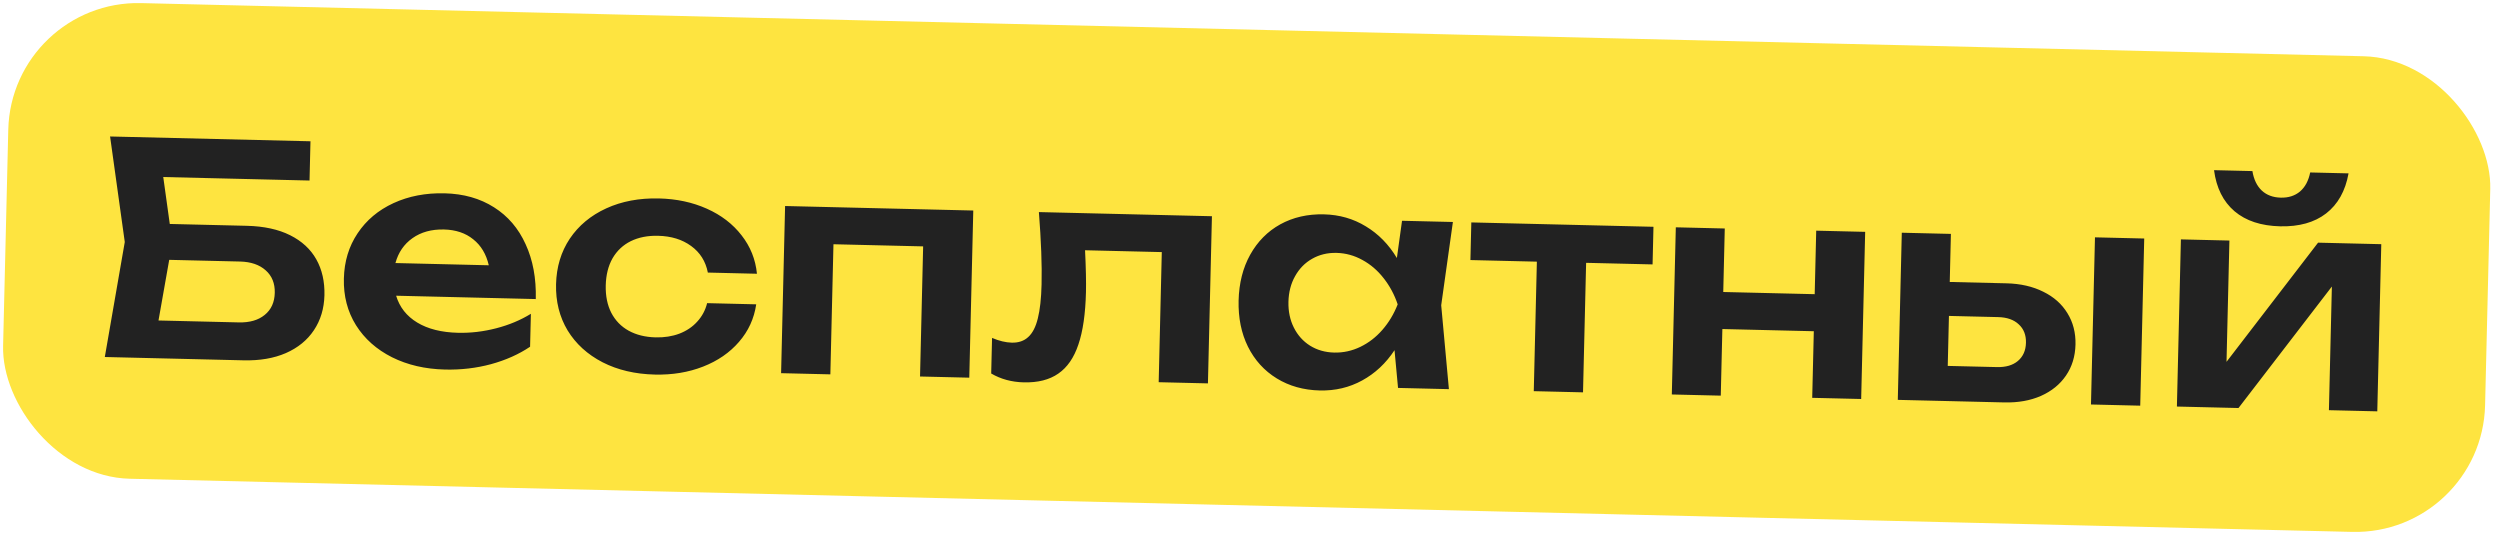 <?xml version="1.0" encoding="UTF-8"?> <svg xmlns="http://www.w3.org/2000/svg" width="289" height="62" viewBox="0 0 289 62" fill="none"><rect x="1.315" width="287" height="55" rx="15" transform="rotate(1.37 1.315 0)" fill="#FEE440"></rect><path d="M28.532 26.103C30.514 26.15 32.183 26.513 33.539 27.192C34.894 27.871 35.904 28.802 36.567 29.985C37.23 31.169 37.543 32.548 37.505 34.123C37.468 35.664 37.062 37.014 36.286 38.175C35.522 39.324 34.441 40.205 33.043 40.818C31.657 41.42 30.029 41.698 28.16 41.654L12.116 41.27L14.424 27.976L12.726 15.777L35.89 16.331L35.782 20.869L18.872 20.465L19.626 25.89L28.532 26.103ZM27.601 37.27C28.859 37.3 29.858 37.012 30.598 36.406C31.349 35.801 31.738 34.949 31.764 33.849C31.79 32.762 31.442 31.898 30.721 31.257C30 30.605 29.01 30.264 27.753 30.233L19.561 30.038L18.322 37.048L27.601 37.27ZM45.792 34.185C46.191 35.509 47.005 36.544 48.234 37.287C49.464 38.031 51.036 38.425 52.95 38.471C54.412 38.506 55.884 38.332 57.367 37.948C58.85 37.564 60.184 37.006 61.369 36.275L61.278 40.082C59.976 40.958 58.469 41.63 56.758 42.099C55.058 42.557 53.284 42.764 51.438 42.72C49.149 42.666 47.108 42.192 45.316 41.298C43.523 40.394 42.136 39.159 41.153 37.594C40.17 36.017 39.703 34.221 39.752 32.204C39.799 30.221 40.328 28.477 41.339 26.97C42.35 25.453 43.733 24.29 45.487 23.482C47.24 22.673 49.211 22.295 51.397 22.347C53.595 22.4 55.498 22.939 57.106 23.963C58.715 24.977 59.933 26.4 60.762 28.234C61.603 30.057 61.995 32.169 61.937 34.571L45.792 34.185ZM51.331 26.529C49.892 26.495 48.677 26.828 47.685 27.53C46.705 28.221 46.048 29.18 45.712 30.408L56.504 30.666C56.206 29.378 55.606 28.377 54.705 27.664C53.816 26.94 52.691 26.562 51.331 26.529ZM87.419 35.18C87.176 36.829 86.512 38.276 85.428 39.52C84.355 40.764 82.972 41.717 81.278 42.379C79.585 43.042 77.724 43.349 75.696 43.3C73.418 43.246 71.406 42.773 69.659 41.88C67.912 40.977 66.564 39.749 65.615 38.196C64.677 36.632 64.232 34.852 64.28 32.858C64.328 30.864 64.857 29.108 65.868 27.591C66.891 26.073 68.296 24.905 70.084 24.087C71.872 23.268 73.905 22.886 76.182 22.94C78.21 22.988 80.055 23.384 81.715 24.127C83.375 24.869 84.711 25.893 85.722 27.198C86.746 28.504 87.339 29.986 87.504 31.645L81.827 31.509C81.575 30.211 80.93 29.187 79.894 28.436C78.869 27.686 77.597 27.293 76.079 27.257C74.878 27.228 73.825 27.435 72.918 27.878C72.024 28.322 71.322 28.98 70.814 29.852C70.317 30.724 70.054 31.772 70.024 32.996C69.995 34.208 70.208 35.262 70.663 36.157C71.129 37.052 71.798 37.743 72.671 38.228C73.555 38.714 74.597 38.972 75.798 39C76.796 39.024 77.706 38.882 78.529 38.573C79.365 38.252 80.056 37.787 80.603 37.177C81.162 36.567 81.542 35.856 81.743 35.044L87.419 35.18ZM90.295 43.139L90.757 23.816L112.511 24.336L112.049 43.659L106.356 43.523L106.715 28.482L96.348 28.235L95.989 43.275L90.295 43.139ZM140.099 24.995L139.637 44.319L133.944 44.183L134.303 29.142L125.432 28.93C125.531 30.961 125.566 32.578 125.537 33.779C125.477 36.271 125.186 38.288 124.661 39.828C124.149 41.358 123.374 42.479 122.336 43.191C121.31 43.903 119.981 44.24 118.35 44.201C116.945 44.167 115.689 43.826 114.582 43.176L114.681 39.063C115.5 39.411 116.261 39.594 116.963 39.611C117.745 39.629 118.379 39.412 118.866 38.959C119.365 38.506 119.733 37.789 119.972 36.809C120.223 35.817 120.367 34.505 120.406 32.874C120.46 30.642 120.356 27.856 120.096 24.517L140.099 24.995ZM167.955 25.661L166.603 35.288L167.493 44.985L161.613 44.844L161.207 40.481C160.207 41.999 158.96 43.165 157.467 43.98C155.985 44.795 154.349 45.181 152.559 45.138C150.69 45.093 149.034 44.628 147.593 43.744C146.152 42.859 145.042 41.636 144.263 40.076C143.495 38.516 143.135 36.739 143.183 34.745C143.231 32.739 143.675 30.976 144.517 29.454C145.37 27.921 146.531 26.747 148.002 25.932C149.484 25.118 151.165 24.733 153.046 24.778C154.836 24.82 156.452 25.284 157.893 26.169C159.346 27.043 160.541 28.262 161.479 29.826L162.075 25.521L167.955 25.661ZM154.228 40.757C155.282 40.782 156.291 40.562 157.254 40.098C158.217 39.633 159.066 38.979 159.801 38.135C160.547 37.28 161.137 36.296 161.572 35.184C161.191 34.053 160.648 33.042 159.944 32.153C159.251 31.263 158.434 30.563 157.494 30.053C156.554 29.532 155.557 29.259 154.504 29.234C153.461 29.209 152.521 29.436 151.682 29.915C150.854 30.382 150.198 31.052 149.712 31.925C149.227 32.786 148.971 33.772 148.944 34.883C148.918 35.993 149.126 36.99 149.57 37.873C150.014 38.757 150.637 39.452 151.442 39.959C152.257 40.466 153.186 40.732 154.228 40.757ZM170.084 25.712L191.141 26.216L191.037 30.566L183.355 30.383L182.997 45.355L177.304 45.219L177.662 30.247L169.98 30.063L170.084 25.712ZM209.779 34.007L209.954 26.665L215.614 26.801L215.152 46.124L209.492 45.989L209.676 38.29L199.105 38.037L198.921 45.736L193.262 45.601L193.724 26.277L199.383 26.413L199.208 33.755L209.779 34.007ZM231.951 32.752C233.571 32.791 234.986 33.114 236.196 33.721C237.417 34.317 238.35 35.144 238.993 36.202C239.648 37.261 239.96 38.47 239.927 39.83C239.894 41.2 239.526 42.399 238.821 43.425C238.128 44.44 237.162 45.222 235.925 45.771C234.699 46.308 233.287 46.558 231.69 46.52L219.385 46.225L219.847 26.902L225.524 27.038L225.391 32.595L231.951 32.752ZM241.717 46.759L242.179 27.436L247.872 27.572L247.41 46.895L241.717 46.759ZM230.852 42.435C231.872 42.46 232.677 42.224 233.267 41.728C233.868 41.221 234.18 40.52 234.201 39.625C234.223 38.73 233.945 38.02 233.368 37.496C232.803 36.961 232.01 36.681 230.99 36.657L225.297 36.521L225.159 42.299L230.852 42.435ZM257.385 41.828L267.968 28.052L275.276 28.227L274.814 47.551L269.223 47.417L269.564 33.124L258.77 47.167L251.65 46.997L252.112 27.673L257.72 27.807L257.385 41.828ZM263.575 26.162C261.377 26.109 259.622 25.529 258.311 24.421C257 23.301 256.21 21.718 255.942 19.671L260.378 19.777C260.536 20.744 260.898 21.495 261.463 22.03C262.029 22.554 262.759 22.826 263.654 22.848C264.549 22.869 265.292 22.632 265.882 22.136C266.472 21.628 266.864 20.895 267.057 19.936L271.492 20.042C271.126 22.074 270.262 23.618 268.899 24.674C267.548 25.718 265.773 26.214 263.575 26.162Z" fill="#222222"></path></svg> 